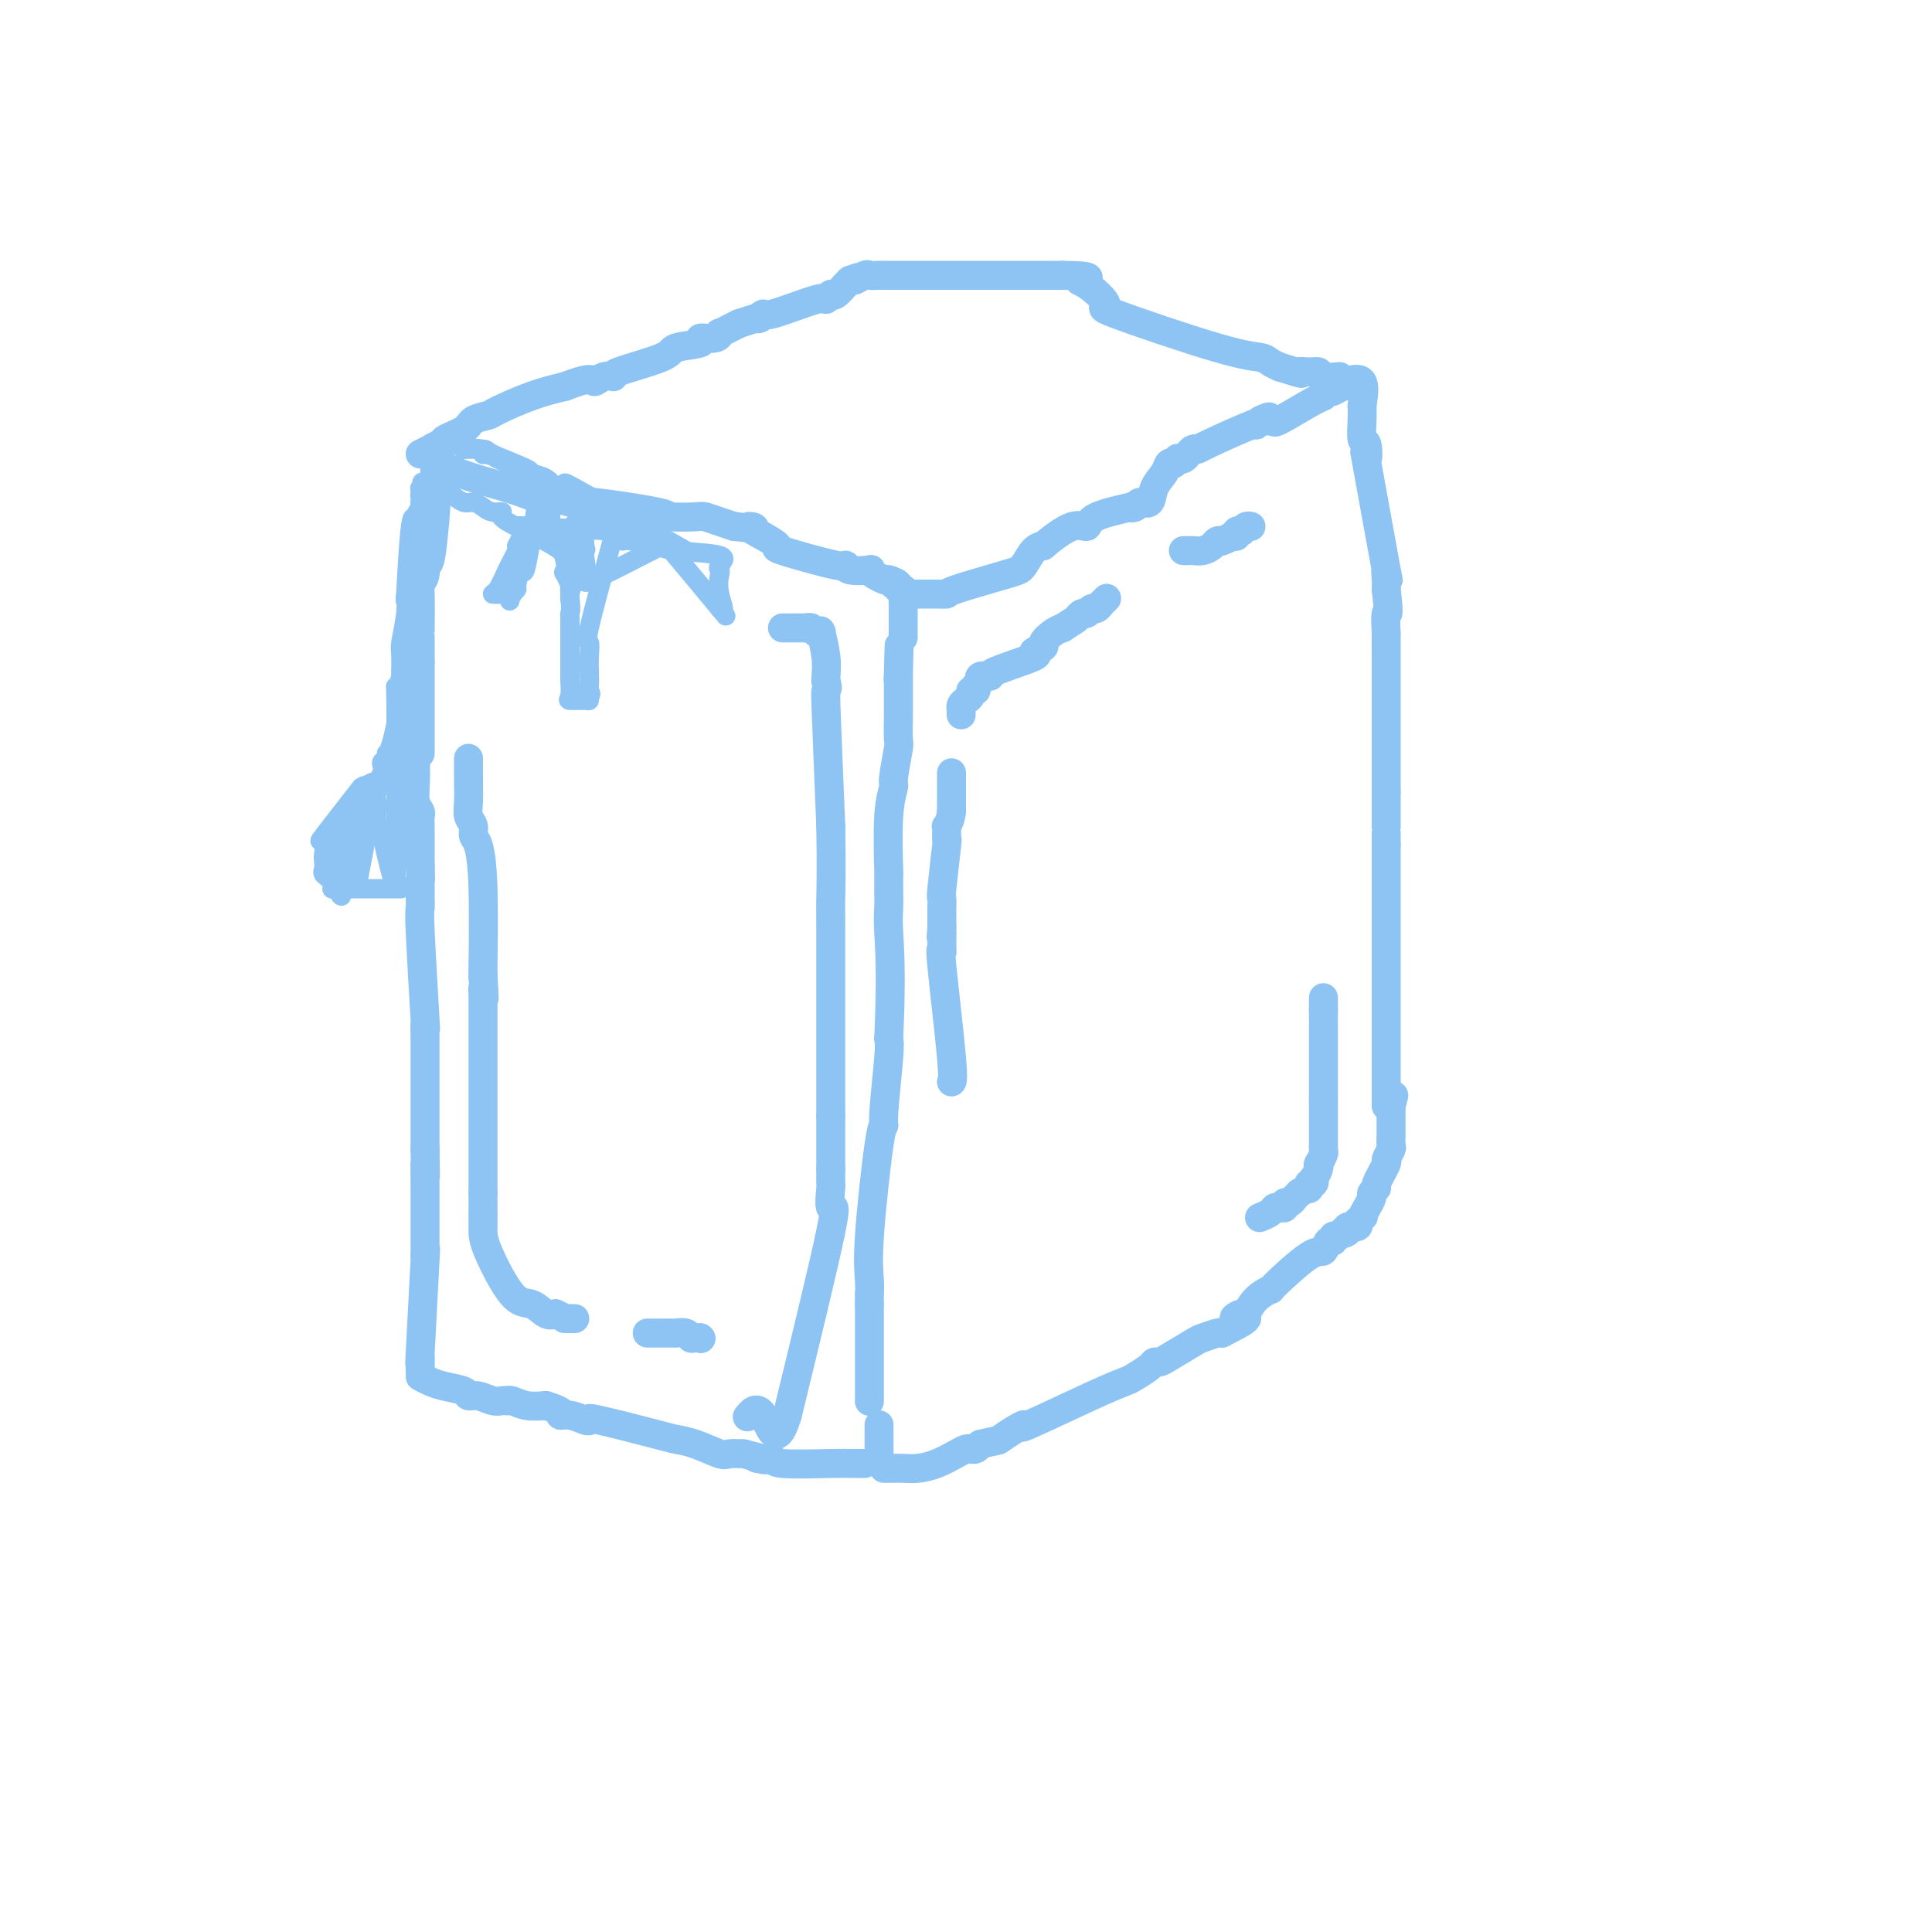 <svg viewBox='0 0 400 400' version='1.1' xmlns='http://www.w3.org/2000/svg' xmlns:xlink='http://www.w3.org/1999/xlink'><g fill='none' stroke='#8DC4F4' stroke-width='6' stroke-linecap='round' stroke-linejoin='round'><path d='M86,154c0.030,2.984 0.061,5.967 0,8c-0.061,2.033 -0.212,3.115 0,4c0.212,0.885 0.789,1.573 1,2c0.211,0.427 0.057,0.592 0,1c-0.057,0.408 -0.015,1.058 0,2c0.015,0.942 0.004,2.177 0,3c-0.004,0.823 -0.001,1.235 0,2c0.001,0.765 0.001,1.882 0,3'/><path d='M87,179c0.154,4.450 0.040,3.074 0,3c-0.040,-0.074 -0.007,1.154 0,2c0.007,0.846 -0.012,1.310 0,2c0.012,0.690 0.056,1.605 0,2c-0.056,0.395 -0.211,0.268 0,5c0.211,4.732 0.789,14.323 1,18c0.211,3.677 0.057,1.442 0,1c-0.057,-0.442 -0.015,0.911 0,3c0.015,2.089 0.004,4.916 0,7c-0.004,2.084 -0.001,3.425 0,4c0.001,0.575 0.000,0.386 0,2c-0.000,1.614 -0.000,5.033 0,7c0.000,1.967 0.000,2.484 0,3'/><path d='M88,238c0.155,9.592 0.042,4.072 0,3c-0.042,-1.072 -0.011,2.305 0,5c0.011,2.695 0.004,4.707 0,6c-0.004,1.293 -0.005,1.868 0,3c0.005,1.132 0.015,2.822 0,4c-0.015,1.178 -0.057,1.842 0,1c0.057,-0.842 0.211,-3.192 0,1c-0.211,4.192 -0.789,14.927 -1,19c-0.211,4.073 -0.057,1.483 0,1c0.057,-0.483 0.015,1.139 0,2c-0.015,0.861 -0.004,0.960 0,1c0.004,0.040 0.002,0.020 0,0'/><path d='M87,285c0.622,0.331 1.243,0.662 2,1c0.757,0.338 1.648,0.683 3,1c1.352,0.317 3.164,0.607 4,1c0.836,0.393 0.697,0.890 1,1c0.303,0.110 1.047,-0.166 2,0c0.953,0.166 2.113,0.776 3,1c0.887,0.224 1.500,0.064 2,0c0.500,-0.064 0.888,-0.031 1,0c0.112,0.031 -0.053,0.060 0,0c0.053,-0.060 0.322,-0.208 1,0c0.678,0.208 1.765,0.774 3,1c1.235,0.226 2.617,0.113 4,0'/><path d='M113,291c4.624,1.397 3.183,1.888 3,2c-0.183,0.112 0.893,-0.156 2,0c1.107,0.156 2.245,0.735 3,1c0.755,0.265 1.127,0.216 1,0c-0.127,-0.216 -0.752,-0.600 2,0c2.752,0.600 8.883,2.185 12,3c3.117,0.815 3.222,0.859 4,1c0.778,0.141 2.229,0.378 4,1c1.771,0.622 3.861,1.629 5,2c1.139,0.371 1.325,0.106 2,0c0.675,-0.106 1.837,-0.053 3,0'/><path d='M154,301c6.996,1.769 3.986,1.192 3,1c-0.986,-0.192 0.053,0.001 1,0c0.947,-0.001 1.801,-0.196 2,0c0.199,0.196 -0.258,0.785 2,1c2.258,0.215 7.232,0.058 10,0c2.768,-0.058 3.330,-0.015 4,0c0.670,0.015 1.450,0.004 2,0c0.550,-0.004 0.872,-0.001 1,0c0.128,0.001 0.064,0.001 0,0'/><path d='M180,290c0.000,-0.037 0.000,-0.074 0,0c0.000,0.074 0.000,0.261 0,0c0.000,-0.261 0.000,-0.968 0,-2c0.000,-1.032 0.000,-2.388 0,-3c0.000,-0.612 0.000,-0.482 0,-1c0.000,-0.518 0.000,-1.686 0,-3c0.000,-1.314 0.000,-2.775 0,-4c0.000,-1.225 0.000,-2.214 0,-3c0.000,-0.786 0.000,-1.367 0,-2c-0.000,-0.633 0.000,-1.316 0,-2'/><path d='M180,270c-0.007,-3.433 -0.026,-2.016 0,-2c0.026,0.016 0.097,-1.370 0,-3c-0.097,-1.630 -0.362,-3.504 0,-9c0.362,-5.496 1.351,-14.614 2,-19c0.649,-4.386 0.957,-4.042 1,-4c0.043,0.042 -0.181,-0.220 0,-3c0.181,-2.780 0.766,-8.080 1,-11c0.234,-2.920 0.117,-3.460 0,-4'/><path d='M184,215c0.619,-13.258 0.166,-18.901 0,-22c-0.166,-3.099 -0.045,-3.652 0,-5c0.045,-1.348 0.012,-3.490 0,-4c-0.012,-0.510 -0.004,0.612 0,0c0.004,-0.612 0.005,-2.960 0,-4c-0.005,-1.040 -0.016,-0.774 0,0c0.016,0.774 0.061,2.056 0,0c-0.061,-2.056 -0.227,-7.451 0,-11c0.227,-3.549 0.845,-5.254 1,-6c0.155,-0.746 -0.155,-0.533 0,-2c0.155,-1.467 0.774,-4.613 1,-6c0.226,-1.387 0.061,-1.016 0,-2c-0.061,-0.984 -0.016,-3.324 0,-4c0.016,-0.676 0.004,0.313 0,0c-0.004,-0.313 -0.001,-1.929 0,-3c0.001,-1.071 0.000,-1.596 0,-2c-0.000,-0.404 -0.000,-0.686 0,-1c0.000,-0.314 0.000,-0.662 0,-1c-0.000,-0.338 -0.000,-0.668 0,-1c0.000,-0.332 0.000,-0.666 0,-1'/><path d='M186,140c0.311,-11.889 0.089,-4.111 0,-1c-0.089,3.111 -0.044,1.556 0,0'/><path d='M87,156c0.000,-0.234 0.000,-0.467 0,-1c0.000,-0.533 0.000,-1.365 0,-2c0.000,-0.635 0.000,-1.072 0,-2c0.000,-0.928 0.000,-2.346 0,-3c0.000,-0.654 0.000,-0.543 0,-1c0.000,-0.457 0.000,-1.481 0,-2c0.000,-0.519 0.000,-0.533 0,-1c0.000,-0.467 0.000,-1.386 0,-2c0.000,-0.614 0.000,-0.924 0,-1c0.000,-0.076 -0.000,0.083 0,0c0.000,-0.083 0.000,-0.407 0,-1c-0.000,-0.593 0.000,-1.455 0,-2c-0.000,-0.545 0.000,-0.772 0,-1'/><path d='M87,137c-0.000,-3.118 -0.000,-1.412 0,-1c0.000,0.412 0.000,-0.468 0,-1c-0.000,-0.532 -0.000,-0.714 0,-1c0.000,-0.286 0.000,-0.676 0,-1c-0.000,-0.324 -0.001,-0.583 0,-1c0.001,-0.417 0.004,-0.993 0,-1c-0.004,-0.007 -0.016,0.554 0,-1c0.016,-1.554 0.060,-5.223 0,-7c-0.060,-1.777 -0.223,-1.661 0,-2c0.223,-0.339 0.833,-1.132 1,-2c0.167,-0.868 -0.109,-1.811 0,-2c0.109,-0.189 0.603,0.374 1,-1c0.397,-1.374 0.699,-4.687 1,-8'/><path d='M90,108c0.464,-5.004 0.124,-3.015 0,-3c-0.124,0.015 -0.033,-1.943 0,-3c0.033,-1.057 0.009,-1.212 0,-1c-0.009,0.212 -0.002,0.790 0,0c0.002,-0.790 -0.000,-2.948 0,-4c0.000,-1.052 0.003,-0.997 0,-1c-0.003,-0.003 -0.011,-0.063 0,0c0.011,0.063 0.041,0.248 0,0c-0.041,-0.248 -0.155,-0.928 0,-1c0.155,-0.072 0.577,0.464 1,1'/><path d='M91,96c-0.032,-1.839 -0.611,-0.437 2,1c2.611,1.437 8.412,2.907 12,4c3.588,1.093 4.964,1.808 6,2c1.036,0.192 1.733,-0.138 3,0c1.267,0.138 3.105,0.745 4,1c0.895,0.255 0.846,0.160 1,0c0.154,-0.160 0.512,-0.383 4,0c3.488,0.383 10.106,1.374 13,2c2.894,0.626 2.063,0.889 3,1c0.937,0.111 3.643,0.071 5,0c1.357,-0.071 1.365,-0.173 2,0c0.635,0.173 1.896,0.621 3,1c1.104,0.379 2.052,0.690 3,1'/><path d='M152,109c6.825,0.798 3.387,-0.206 3,0c-0.387,0.206 2.275,1.622 3,2c0.725,0.378 -0.489,-0.282 0,0c0.489,0.282 2.681,1.505 3,2c0.319,0.495 -1.234,0.262 1,1c2.234,0.738 8.254,2.446 11,3c2.746,0.554 2.216,-0.045 2,0c-0.216,0.045 -0.119,0.733 1,1c1.119,0.267 3.259,0.113 4,0c0.741,-0.113 0.084,-0.184 0,0c-0.084,0.184 0.405,0.624 1,1c0.595,0.376 1.298,0.688 2,1'/><path d='M183,120c4.957,1.642 1.849,0.248 1,0c-0.849,-0.248 0.561,0.651 1,1c0.439,0.349 -0.093,0.147 0,0c0.093,-0.147 0.809,-0.238 1,0c0.191,0.238 -0.145,0.807 0,1c0.145,0.193 0.771,0.010 1,0c0.229,-0.010 0.061,0.154 0,1c-0.061,0.846 -0.016,2.374 0,3c0.016,0.626 0.004,0.350 0,1c-0.004,0.650 -0.001,2.226 0,3c0.001,0.774 0.000,0.747 0,1c-0.000,0.253 -0.000,0.787 0,1c0.000,0.213 0.000,0.107 0,0'/><path d='M189,123c0.034,0.002 0.068,0.004 1,0c0.932,-0.004 2.761,-0.015 4,0c1.239,0.015 1.889,0.056 2,0c0.111,-0.056 -0.318,-0.207 2,-1c2.318,-0.793 7.384,-2.226 10,-3c2.616,-0.774 2.784,-0.888 3,-1c0.216,-0.112 0.481,-0.223 1,-1c0.519,-0.777 1.291,-2.222 2,-3c0.709,-0.778 1.354,-0.889 2,-1'/><path d='M216,113c1.952,-1.703 4.333,-3.462 6,-4c1.667,-0.538 2.622,0.144 3,0c0.378,-0.144 0.180,-1.115 2,-2c1.820,-0.885 5.657,-1.685 7,-2c1.343,-0.315 0.190,-0.146 0,0c-0.190,0.146 0.583,0.268 1,0c0.417,-0.268 0.479,-0.927 1,-1c0.521,-0.073 1.502,0.439 2,0c0.498,-0.439 0.515,-1.829 1,-3c0.485,-1.171 1.438,-2.123 2,-3c0.562,-0.877 0.732,-1.679 1,-2c0.268,-0.321 0.634,-0.160 1,0'/><path d='M243,96c0.952,-1.476 0.834,-1.166 1,-1c0.166,0.166 0.618,0.188 1,0c0.382,-0.188 0.696,-0.587 1,-1c0.304,-0.413 0.600,-0.839 1,-1c0.400,-0.161 0.905,-0.056 1,0c0.095,0.056 -0.220,0.065 2,-1c2.220,-1.065 6.977,-3.203 9,-4c2.023,-0.797 1.314,-0.253 1,0c-0.314,0.253 -0.233,0.215 0,0c0.233,-0.215 0.616,-0.608 1,-1'/><path d='M261,87c2.966,-1.391 1.380,-0.369 1,0c-0.380,0.369 0.444,0.084 1,0c0.556,-0.084 0.843,0.031 1,0c0.157,-0.031 0.185,-0.208 0,0c-0.185,0.208 -0.582,0.802 1,0c1.582,-0.802 5.145,-2.999 7,-4c1.855,-1.001 2.002,-0.804 2,-1c-0.002,-0.196 -0.154,-0.783 0,-1c0.154,-0.217 0.616,-0.062 1,0c0.384,0.062 0.692,0.031 1,0'/><path d='M276,81c2.487,-1.156 1.203,-1.044 1,-1c-0.203,0.044 0.675,0.022 1,0c0.325,-0.022 0.098,-0.045 0,0c-0.098,0.045 -0.068,0.156 0,0c0.068,-0.156 0.172,-0.581 1,-1c0.828,-0.419 2.379,-0.834 3,0c0.621,0.834 0.310,2.917 0,5'/><path d='M282,84c0.015,1.208 0.053,1.727 0,3c-0.053,1.273 -0.195,3.300 0,4c0.195,0.700 0.728,0.072 1,1c0.272,0.928 0.283,3.411 0,3c-0.283,-0.411 -0.860,-3.715 0,1c0.860,4.715 3.158,17.449 4,22c0.842,4.551 0.227,0.917 0,0c-0.227,-0.917 -0.065,0.881 0,2c0.065,1.119 0.032,1.560 0,2'/><path d='M287,122c0.774,6.766 0.207,4.679 0,5c-0.207,0.321 -0.056,3.048 0,4c0.056,0.952 0.015,0.129 0,0c-0.015,-0.129 -0.004,0.438 0,5c0.004,4.562 0.001,13.120 0,17c-0.001,3.880 -0.000,3.083 0,4c0.000,0.917 0.000,3.548 0,5c-0.000,1.452 -0.000,1.726 0,2'/><path d='M287,164c0.000,6.591 0.000,2.069 0,1c0.000,-1.069 0.000,1.316 0,3c0.000,1.684 0.000,2.668 0,3c-0.000,0.332 0.000,0.012 0,0c0.000,-0.012 0.000,0.282 0,1c0.000,0.718 0.000,1.859 0,3'/><path d='M287,175c0.000,2.312 0.000,2.591 0,3c0.000,0.409 0.000,0.947 0,1c0.000,0.053 0.000,-0.378 0,3c-0.000,3.378 0.000,10.565 0,19c0.000,8.435 0.000,18.117 0,23c0.000,4.883 0.000,4.967 0,5c0.000,0.033 0.000,0.017 0,0'/><path d='M183,304c0.352,-0.001 0.705,-0.002 1,0c0.295,0.002 0.533,0.008 1,0c0.467,-0.008 1.161,-0.030 2,0c0.839,0.030 1.821,0.113 3,0c1.179,-0.113 2.553,-0.422 4,-1c1.447,-0.578 2.965,-1.426 4,-2c1.035,-0.574 1.587,-0.876 2,-1c0.413,-0.124 0.688,-0.072 1,0c0.312,0.072 0.661,0.163 1,0c0.339,-0.163 0.670,-0.582 1,-1'/><path d='M203,299c3.859,-0.901 3.507,-0.653 4,-1c0.493,-0.347 1.831,-1.287 3,-2c1.169,-0.713 2.171,-1.198 2,-1c-0.171,0.198 -1.513,1.080 1,0c2.513,-1.080 8.883,-4.121 13,-6c4.117,-1.879 5.982,-2.594 7,-3c1.018,-0.406 1.190,-0.502 2,-1c0.810,-0.498 2.259,-1.398 3,-2c0.741,-0.602 0.774,-0.906 1,-1c0.226,-0.094 0.645,0.024 1,0c0.355,-0.024 0.645,-0.189 2,-1c1.355,-0.811 3.776,-2.269 5,-3c1.224,-0.731 1.253,-0.735 2,-1c0.747,-0.265 2.214,-0.790 3,-1c0.786,-0.210 0.893,-0.105 1,0'/><path d='M253,276c8.365,-4.166 4.278,-3.082 3,-3c-1.278,0.082 0.254,-0.837 1,-1c0.746,-0.163 0.707,0.432 1,0c0.293,-0.432 0.919,-1.889 2,-3c1.081,-1.111 2.618,-1.875 3,-2c0.382,-0.125 -0.391,0.388 1,-1c1.391,-1.388 4.946,-4.677 7,-6c2.054,-1.323 2.606,-0.681 3,-1c0.394,-0.319 0.632,-1.601 1,-2c0.368,-0.399 0.868,0.085 1,0c0.132,-0.085 -0.105,-0.739 0,-1c0.105,-0.261 0.553,-0.131 1,0'/><path d='M277,256c3.870,-3.338 1.545,-1.683 1,-1c-0.545,0.683 0.690,0.394 1,0c0.310,-0.394 -0.307,-0.893 0,-1c0.307,-0.107 1.536,0.177 2,0c0.464,-0.177 0.163,-0.817 0,-1c-0.163,-0.183 -0.190,0.091 0,0c0.190,-0.091 0.595,-0.545 1,-1'/><path d='M282,252c0.714,-0.500 -0.001,0.252 0,0c0.001,-0.252 0.717,-1.506 1,-2c0.283,-0.494 0.133,-0.227 0,0c-0.133,0.227 -0.248,0.415 0,0c0.248,-0.415 0.859,-1.432 1,-2c0.141,-0.568 -0.188,-0.686 0,-1c0.188,-0.314 0.891,-0.823 1,-1c0.109,-0.177 -0.377,-0.021 0,-1c0.377,-0.979 1.618,-3.092 2,-4c0.382,-0.908 -0.094,-0.611 0,-1c0.094,-0.389 0.757,-1.465 1,-2c0.243,-0.535 0.065,-0.530 0,-1c-0.065,-0.470 -0.017,-1.417 0,-2c0.017,-0.583 0.005,-0.803 0,-1c-0.005,-0.197 -0.001,-0.372 0,-1c0.001,-0.628 0.000,-1.707 0,-2c-0.000,-0.293 -0.000,0.202 0,0c0.000,-0.202 0.000,-1.101 0,-2'/><path d='M288,229c1.000,-3.833 0.500,-1.917 0,0'/><path d='M87,94c0.896,-0.454 1.791,-0.909 2,-1c0.209,-0.091 -0.270,0.180 0,0c0.270,-0.180 1.289,-0.811 2,-1c0.711,-0.189 1.116,0.065 1,0c-0.116,-0.065 -0.751,-0.449 0,-1c0.751,-0.551 2.887,-1.267 4,-2c1.113,-0.733 1.201,-1.481 2,-2c0.799,-0.519 2.307,-0.809 3,-1c0.693,-0.191 0.571,-0.282 2,-1c1.429,-0.718 4.408,-2.062 7,-3c2.592,-0.938 4.796,-1.469 7,-2'/><path d='M117,80c5.917,-2.330 5.709,-1.156 6,-1c0.291,0.156 1.082,-0.707 2,-1c0.918,-0.293 1.964,-0.014 2,0c0.036,0.014 -0.939,-0.235 1,-1c1.939,-0.765 6.793,-2.046 9,-3c2.207,-0.954 1.769,-1.580 3,-2c1.231,-0.420 4.132,-0.634 5,-1c0.868,-0.366 -0.297,-0.886 0,-1c0.297,-0.114 2.058,0.177 3,0c0.942,-0.177 1.067,-0.821 1,-1c-0.067,-0.179 -0.326,0.106 0,0c0.326,-0.106 1.236,-0.602 2,-1c0.764,-0.398 1.382,-0.699 2,-1'/><path d='M153,67c6.410,-2.164 4.434,-1.072 4,-1c-0.434,0.072 0.672,-0.874 1,-1c0.328,-0.126 -0.122,0.569 2,0c2.122,-0.569 6.817,-2.402 9,-3c2.183,-0.598 1.855,0.038 2,0c0.145,-0.038 0.764,-0.749 1,-1c0.236,-0.251 0.091,-0.042 0,0c-0.091,0.042 -0.127,-0.081 0,0c0.127,0.081 0.419,0.368 1,0c0.581,-0.368 1.452,-1.391 2,-2c0.548,-0.609 0.774,-0.805 1,-1'/><path d='M176,58c3.672,-1.332 1.353,-0.161 1,0c-0.353,0.161 1.259,-0.689 2,-1c0.741,-0.311 0.611,-0.083 1,0c0.389,0.083 1.296,0.022 2,0c0.704,-0.022 1.205,-0.006 1,0c-0.205,0.006 -1.116,0.002 3,0c4.116,-0.002 13.258,-0.000 17,0c3.742,0.000 2.083,0.000 2,0c-0.083,-0.000 1.410,-0.000 3,0c1.590,0.000 3.277,0.000 4,0c0.723,-0.000 0.482,-0.000 1,0c0.518,0.000 1.793,0.000 3,0c1.207,-0.000 2.345,-0.000 3,0c0.655,0.000 0.828,0.000 1,0'/><path d='M220,57c7.730,0.075 5.056,0.763 4,1c-1.056,0.237 -0.494,0.024 1,1c1.494,0.976 3.919,3.140 4,4c0.081,0.860 -2.183,0.416 2,2c4.183,1.584 14.812,5.198 21,7c6.188,1.802 7.935,1.793 9,2c1.065,0.207 1.447,0.631 2,1c0.553,0.369 1.276,0.685 2,1'/><path d='M265,76c6.076,1.924 4.266,1.233 4,1c-0.266,-0.233 1.012,-0.010 2,0c0.988,0.010 1.688,-0.193 2,0c0.312,0.193 0.238,0.783 1,1c0.762,0.217 2.361,0.062 3,0c0.639,-0.062 0.320,-0.031 0,0'/><path d='M182,295c0.000,0.334 0.000,0.668 0,1c0.000,0.332 0.000,0.662 0,1c0.000,0.338 0.000,0.683 0,1c0.000,0.317 0.000,0.607 0,1c0.000,0.393 -0.000,0.889 0,1c0.000,0.111 0.000,-0.162 0,0c0.000,0.162 0.000,0.761 0,1c0.000,0.239 0.000,0.120 0,0'/><path d='M97,157c-0.009,1.739 -0.017,3.478 0,5c0.017,1.522 0.060,2.827 0,4c-0.060,1.173 -0.223,2.213 0,3c0.223,0.787 0.830,1.322 1,2c0.170,0.678 -0.098,1.499 0,2c0.098,0.501 0.562,0.681 1,2c0.438,1.319 0.849,3.776 1,9c0.151,5.224 0.040,13.215 0,16c-0.040,2.785 -0.011,0.365 0,0c0.011,-0.365 0.003,1.324 0,2c-0.003,0.676 -0.002,0.338 0,0'/><path d='M100,202c0.464,7.567 0.124,3.985 0,3c-0.124,-0.985 -0.033,0.626 0,1c0.033,0.374 0.009,-0.490 0,0c-0.009,0.490 -0.002,2.334 0,4c0.002,1.666 0.001,3.155 0,3c-0.001,-0.155 -0.000,-1.953 0,2c0.000,3.953 0.000,13.657 0,18c-0.000,4.343 -0.000,3.324 0,4c0.000,0.676 0.000,3.047 0,4c-0.000,0.953 -0.000,0.487 0,1c0.000,0.513 0.000,2.004 0,3c-0.000,0.996 -0.000,1.498 0,2'/><path d='M100,247c-0.002,7.729 -0.006,4.552 0,4c0.006,-0.552 0.022,1.520 0,3c-0.022,1.480 -0.080,2.369 1,5c1.080,2.631 3.300,7.004 5,9c1.700,1.996 2.881,1.614 4,2c1.119,0.386 2.177,1.539 3,2c0.823,0.461 1.412,0.231 2,0'/><path d='M115,272c1.863,0.845 2.019,0.959 2,1c-0.019,0.041 -0.215,0.011 0,0c0.215,-0.011 0.841,-0.003 1,0c0.159,0.003 -0.150,0.001 0,0c0.150,-0.001 0.757,-0.000 1,0c0.243,0.000 0.121,0.000 0,0'/><path d='M134,276c0.862,-0.000 1.724,-0.000 2,0c0.276,0.000 -0.033,0.000 0,0c0.033,-0.000 0.408,-0.001 1,0c0.592,0.001 1.401,0.004 2,0c0.599,-0.004 0.986,-0.015 1,0c0.014,0.015 -0.346,0.057 0,0c0.346,-0.057 1.399,-0.211 2,0c0.601,0.211 0.749,0.789 1,1c0.251,0.211 0.606,0.057 1,0c0.394,-0.057 0.827,-0.016 1,0c0.173,0.016 0.087,0.008 0,0'/><path d='M145,277c0.000,0.000 0.100,0.100 0.1,0.1'/><path d='M145,277c0.000,0.000 0.100,0.100 0.1,0.1'/><path d='M145,277c0.000,0.000 0.100,0.100 0.1,0.1'/><path d='M199,148c-0.006,-0.446 -0.012,-0.893 0,-1c0.012,-0.107 0.041,0.125 0,0c-0.041,-0.125 -0.151,-0.607 0,-1c0.151,-0.393 0.563,-0.696 1,-1c0.438,-0.304 0.901,-0.607 1,-1c0.099,-0.393 -0.166,-0.875 0,-1c0.166,-0.125 0.762,0.107 1,0c0.238,-0.107 0.119,-0.554 0,-1'/><path d='M202,142c0.728,-1.093 1.049,-0.825 1,-1c-0.049,-0.175 -0.468,-0.792 0,-1c0.468,-0.208 1.822,-0.006 2,0c0.178,0.006 -0.819,-0.182 1,-1c1.819,-0.818 6.455,-2.264 8,-3c1.545,-0.736 -0.000,-0.761 0,-1c0.000,-0.239 1.546,-0.693 2,-1c0.454,-0.307 -0.186,-0.467 0,-1c0.186,-0.533 1.196,-1.438 2,-2c0.804,-0.562 1.402,-0.781 2,-1'/><path d='M220,130c3.416,-2.244 2.957,-1.854 3,-2c0.043,-0.146 0.590,-0.828 1,-1c0.410,-0.172 0.683,0.165 1,0c0.317,-0.165 0.677,-0.833 1,-1c0.323,-0.167 0.609,0.165 1,0c0.391,-0.165 0.888,-0.828 1,-1c0.112,-0.172 -0.162,0.146 0,0c0.162,-0.146 0.761,-0.756 1,-1c0.239,-0.244 0.120,-0.122 0,0'/><path d='M245,114c0.441,-0.002 0.881,-0.003 1,0c0.119,0.003 -0.084,0.011 0,0c0.084,-0.011 0.456,-0.042 1,0c0.544,0.042 1.259,0.156 2,0c0.741,-0.156 1.507,-0.580 2,-1c0.493,-0.420 0.712,-0.834 1,-1c0.288,-0.166 0.644,-0.083 1,0'/><path d='M253,112c1.625,-0.552 1.689,-0.931 2,-1c0.311,-0.069 0.871,0.174 1,0c0.129,-0.174 -0.172,-0.765 0,-1c0.172,-0.235 0.817,-0.116 1,0c0.183,0.116 -0.095,0.227 0,0c0.095,-0.227 0.564,-0.792 1,-1c0.436,-0.208 0.839,-0.059 1,0c0.161,0.059 0.081,0.030 0,0'/><path d='M197,160c0.000,0.447 0.000,0.893 0,1c0.000,0.107 0.000,-0.126 0,0c0.000,0.126 0.000,0.612 0,1c0.000,0.388 0.000,0.678 0,1c-0.000,0.322 0.000,0.678 0,1c-0.000,0.322 0.000,0.612 0,1c0.000,0.388 0.000,0.875 0,1c0.000,0.125 0.000,-0.111 0,0c0.000,0.111 -0.000,0.568 0,1c0.000,0.432 0.000,0.838 0,1c-0.000,0.162 0.000,0.081 0,0'/><path d='M197,168c-0.226,1.923 -0.792,2.731 -1,3c-0.208,0.269 -0.060,-0.001 0,0c0.060,0.001 0.030,0.272 0,1c-0.030,0.728 -0.061,1.914 0,2c0.061,0.086 0.212,-0.930 0,1c-0.212,1.930 -0.789,6.804 -1,9c-0.211,2.196 -0.057,1.715 0,2c0.057,0.285 0.015,1.336 0,2c-0.015,0.664 -0.004,0.941 0,1c0.004,0.059 0.001,-0.099 0,0c-0.001,0.099 -0.000,0.457 0,1c0.000,0.543 0.000,1.272 0,2'/><path d='M195,192c-0.307,3.781 -0.075,1.234 0,1c0.075,-0.234 -0.008,1.846 0,3c0.008,1.154 0.107,1.381 0,1c-0.107,-0.381 -0.420,-1.370 0,3c0.420,4.370 1.575,14.100 2,19c0.425,4.900 0.122,4.972 0,5c-0.122,0.028 -0.061,0.014 0,0'/><path d='M261,252c-0.205,0.083 -0.410,0.165 0,0c0.410,-0.165 1.434,-0.579 2,-1c0.566,-0.421 0.673,-0.849 1,-1c0.327,-0.151 0.875,-0.025 1,0c0.125,0.025 -0.173,-0.050 0,0c0.173,0.050 0.816,0.225 1,0c0.184,-0.225 -0.091,-0.848 0,-1c0.091,-0.152 0.546,0.169 1,0c0.454,-0.169 0.905,-0.829 1,-1c0.095,-0.171 -0.167,0.146 0,0c0.167,-0.146 0.762,-0.756 1,-1c0.238,-0.244 0.119,-0.122 0,0'/><path d='M269,247c1.686,-1.018 1.902,-1.062 2,-1c0.098,0.062 0.078,0.228 0,0c-0.078,-0.228 -0.213,-0.852 0,-1c0.213,-0.148 0.775,0.181 1,0c0.225,-0.181 0.113,-0.872 0,-1c-0.113,-0.128 -0.227,0.307 0,0c0.227,-0.307 0.797,-1.357 1,-2c0.203,-0.643 0.040,-0.879 0,-1c-0.040,-0.121 0.042,-0.128 0,0c-0.042,0.128 -0.207,0.391 0,0c0.207,-0.391 0.788,-1.437 1,-2c0.212,-0.563 0.057,-0.643 0,-1c-0.057,-0.357 -0.015,-0.993 0,-1c0.015,-0.007 0.004,0.613 0,0c-0.004,-0.613 -0.001,-2.458 0,-3c0.001,-0.542 0.000,0.219 0,0c-0.000,-0.219 -0.000,-1.420 0,-2c0.000,-0.580 0.000,-0.541 0,-1c-0.000,-0.459 -0.000,-1.417 0,-2c0.000,-0.583 0.000,-0.792 0,-1'/><path d='M274,228c0.000,-1.826 0.000,-0.890 0,-1c0.000,-0.110 0.000,-1.264 0,-2c0.000,-0.736 0.000,-1.054 0,-1c0.000,0.054 0.000,0.478 0,-2c0.000,-2.478 0.000,-7.860 0,-10c0.000,-2.140 0.000,-1.040 0,-1c0.000,0.040 0.000,-0.980 0,-2'/><path d='M274,209c0.000,-3.393 0.000,-2.375 0,-2c0.000,0.375 0.000,0.107 0,0c0.000,-0.107 0.000,-0.054 0,0'/><path d='M162,130c0.444,0.000 0.889,0.000 1,0c0.111,0.000 -0.110,0.000 0,0c0.110,0.000 0.551,0.000 1,0c0.449,0.000 0.908,0.000 1,0c0.092,-0.000 -0.181,0.000 0,0c0.181,0.000 0.818,0.000 1,0c0.182,0.000 -0.091,0.000 0,0c0.091,0.000 0.545,0.000 1,0'/><path d='M167,130c0.774,-0.000 0.211,-0.001 0,0c-0.211,0.001 -0.068,0.004 0,0c0.068,-0.004 0.060,-0.015 0,0c-0.060,0.015 -0.174,0.056 0,0c0.174,-0.056 0.635,-0.210 1,0c0.365,0.210 0.633,0.784 1,1c0.367,0.216 0.834,0.073 1,0c0.166,-0.073 0.030,-0.076 0,0c-0.030,0.076 0.044,0.230 0,0c-0.044,-0.230 -0.208,-0.845 0,0c0.208,0.845 0.787,3.151 1,5c0.213,1.849 0.061,3.243 0,4c-0.061,0.757 -0.030,0.879 0,1'/><path d='M171,141c0.616,1.970 0.155,1.394 0,2c-0.155,0.606 -0.003,2.394 0,2c0.003,-0.394 -0.142,-2.970 0,1c0.142,3.970 0.571,14.485 1,25'/><path d='M172,171c0.155,8.095 0.041,13.334 0,15c-0.041,1.666 -0.011,-0.241 0,7c0.011,7.241 0.003,23.632 0,30c-0.003,6.368 -0.001,2.715 0,2c0.001,-0.715 0.000,1.510 0,3c-0.000,1.490 -0.000,2.245 0,3'/><path d='M172,231c0.000,9.593 0.000,3.575 0,2c0.000,-1.575 0.000,1.293 0,3c0.000,1.707 0.000,2.251 0,3c0.000,0.749 -0.000,1.702 0,2c0.000,0.298 0.000,-0.058 0,0c0.000,0.058 0.000,0.529 0,1'/><path d='M172,242c0.002,1.803 0.007,0.809 0,1c-0.007,0.191 -0.027,1.565 0,2c0.027,0.435 0.100,-0.069 0,1c-0.100,1.069 -0.373,3.711 0,4c0.373,0.289 1.392,-1.775 0,5c-1.392,6.775 -5.196,22.387 -9,38'/><path d='M163,293c-2.345,7.893 -3.708,2.125 -5,0c-1.292,-2.125 -2.512,-0.607 -3,0c-0.488,0.607 -0.244,0.304 0,0'/></g>
<g fill='none' stroke='#8DC4F4' stroke-width='4' stroke-linecap='round' stroke-linejoin='round'><path d='M83,184c-0.673,0.000 -1.346,0.000 -2,0c-0.654,-0.000 -1.289,-0.000 -2,0c-0.711,0.000 -1.499,0.000 -2,0c-0.501,-0.000 -0.717,-0.000 -1,0c-0.283,0.000 -0.634,0.000 -1,0c-0.366,-0.000 -0.746,-0.000 -1,0c-0.254,0.000 -0.380,0.001 -1,0c-0.620,-0.001 -1.734,-0.002 -2,0c-0.266,0.002 0.315,0.009 0,0c-0.315,-0.009 -1.528,-0.033 -2,0c-0.472,0.033 -0.204,0.124 0,0c0.204,-0.124 0.344,-0.464 0,-1c-0.344,-0.536 -1.172,-1.268 -2,-2'/><path d='M67,181c-0.312,-0.571 -0.090,-0.498 0,-1c0.090,-0.502 0.050,-1.579 0,-2c-0.050,-0.421 -0.110,-0.185 0,-1c0.110,-0.815 0.390,-2.681 0,-3c-0.390,-0.319 -1.450,0.909 0,-1c1.450,-1.909 5.409,-6.955 7,-9c1.591,-2.045 0.813,-1.089 1,-1c0.187,0.089 1.339,-0.689 2,-1c0.661,-0.311 0.830,-0.156 1,0'/><path d='M78,162c1.865,-2.720 1.029,-3.518 1,-4c-0.029,-0.482 0.749,-0.646 1,-1c0.251,-0.354 -0.024,-0.896 0,-1c0.024,-0.104 0.346,0.231 1,-2c0.654,-2.231 1.639,-7.029 2,-9c0.361,-1.971 0.097,-1.114 0,-1c-0.097,0.114 -0.026,-0.516 0,-1c0.026,-0.484 0.007,-0.823 0,-1c-0.007,-0.177 -0.002,-0.194 0,0c0.002,0.194 0.001,0.597 0,1'/><path d='M83,143c0.774,-2.480 0.208,0.819 0,2c-0.208,1.181 -0.057,0.245 0,0c0.057,-0.245 0.020,0.203 0,1c-0.020,0.797 -0.022,1.945 0,3c0.022,1.055 0.070,2.018 0,3c-0.070,0.982 -0.256,1.985 0,2c0.256,0.015 0.953,-0.957 0,1c-0.953,1.957 -3.558,6.845 -5,9c-1.442,2.155 -1.721,1.578 -2,1'/><path d='M76,165c-1.314,1.787 -1.099,1.255 -1,1c0.099,-0.255 0.082,-0.234 0,0c-0.082,0.234 -0.228,0.681 0,0c0.228,-0.681 0.831,-2.491 0,1c-0.831,3.491 -3.094,12.283 -4,16c-0.906,3.717 -0.453,2.358 0,1'/><path d='M71,184c-0.713,2.962 0.005,0.866 0,0c-0.005,-0.866 -0.734,-0.504 -1,-1c-0.266,-0.496 -0.071,-1.851 0,-3c0.071,-1.149 0.018,-2.091 0,-3c-0.018,-0.909 -0.000,-1.784 0,-2c0.000,-0.216 -0.016,0.226 0,0c0.016,-0.226 0.064,-1.122 0,-2c-0.064,-0.878 -0.242,-1.740 0,-2c0.242,-0.260 0.902,0.082 1,0c0.098,-0.082 -0.365,-0.589 0,0c0.365,0.589 1.560,2.274 2,3c0.440,0.726 0.126,0.493 0,1c-0.126,0.507 -0.063,1.753 0,3'/><path d='M73,178c0.481,1.237 0.182,1.830 0,2c-0.182,0.170 -0.247,-0.082 0,0c0.247,0.082 0.807,0.500 1,1c0.193,0.500 0.021,1.082 0,1c-0.021,-0.082 0.110,-0.830 0,0c-0.110,0.830 -0.460,3.237 0,1c0.460,-2.237 1.730,-9.119 3,-16'/><path d='M77,167c0.699,-2.620 0.947,-2.169 1,-1c0.053,1.169 -0.089,3.056 0,4c0.089,0.944 0.409,0.947 1,3c0.591,2.053 1.455,6.158 2,8c0.545,1.842 0.773,1.421 1,1'/><path d='M82,182c0.774,2.352 0.207,0.730 0,0c-0.207,-0.730 -0.056,-0.570 0,-1c0.056,-0.430 0.015,-1.451 0,-2c-0.015,-0.549 -0.004,-0.626 0,-4c0.004,-3.374 0.001,-10.045 0,-13c-0.001,-2.955 -0.000,-2.195 0,-2c0.000,0.195 0.000,-0.174 0,-1c-0.000,-0.826 -0.000,-2.107 0,-3c0.000,-0.893 0.000,-1.398 0,-3c-0.000,-1.602 -0.000,-4.301 0,-7'/><path d='M82,146c-0.061,-6.051 -0.213,-3.179 0,-3c0.213,0.179 0.793,-2.334 1,-3c0.207,-0.666 0.042,0.514 0,0c-0.042,-0.514 0.041,-2.723 0,-4c-0.041,-1.277 -0.204,-1.624 0,-3c0.204,-1.376 0.777,-3.783 1,-6c0.223,-2.217 0.097,-4.246 0,-4c-0.097,0.246 -0.166,2.766 0,0c0.166,-2.766 0.566,-10.817 1,-14c0.434,-3.183 0.901,-1.496 1,-1c0.099,0.496 -0.169,-0.197 0,-1c0.169,-0.803 0.776,-1.716 1,-2c0.224,-0.284 0.064,0.062 0,0c-0.064,-0.062 -0.032,-0.531 0,-1'/><path d='M87,104c0.769,-6.968 0.191,-3.388 0,-2c-0.191,1.388 0.005,0.583 0,0c-0.005,-0.583 -0.213,-0.945 0,-1c0.213,-0.055 0.845,0.199 1,0c0.155,-0.199 -0.166,-0.849 0,-1c0.166,-0.151 0.821,0.197 1,0c0.179,-0.197 -0.117,-0.939 0,-1c0.117,-0.061 0.647,0.561 1,1c0.353,0.439 0.529,0.697 1,1c0.471,0.303 1.235,0.652 2,1'/><path d='M93,102c1.204,0.929 2.213,1.751 3,2c0.787,0.249 1.353,-0.074 2,0c0.647,0.074 1.377,0.546 2,1c0.623,0.454 1.140,0.889 2,1c0.860,0.111 2.061,-0.102 2,0c-0.061,0.102 -1.386,0.519 1,2c2.386,1.481 8.482,4.027 11,6c2.518,1.973 1.459,3.374 1,4c-0.459,0.626 -0.319,0.477 0,1c0.319,0.523 0.817,1.718 1,2c0.183,0.282 0.052,-0.348 0,0c-0.052,0.348 -0.026,1.674 0,3'/><path d='M118,124c0.309,2.202 0.083,2.707 0,3c-0.083,0.293 -0.022,0.375 0,1c0.022,0.625 0.006,1.793 0,2c-0.006,0.207 -0.002,-0.546 0,1c0.002,1.546 0.001,5.391 0,7c-0.001,1.609 -0.003,0.981 0,1c0.003,0.019 0.011,0.684 0,1c-0.011,0.316 -0.041,0.281 0,1c0.041,0.719 0.155,2.190 0,3c-0.155,0.810 -0.578,0.959 0,1c0.578,0.041 2.155,-0.028 3,0c0.845,0.028 0.956,0.151 1,0c0.044,-0.151 0.022,-0.575 0,-1'/><path d='M122,144c0.619,-0.205 0.167,-0.718 0,-1c-0.167,-0.282 -0.048,-0.332 0,-1c0.048,-0.668 0.027,-1.955 0,-3c-0.027,-1.045 -0.059,-1.847 0,-3c0.059,-1.153 0.208,-2.657 0,-3c-0.208,-0.343 -0.774,0.473 0,-3c0.774,-3.473 2.887,-11.237 5,-19'/><path d='M127,111c1.006,-5.044 1.019,-1.154 1,0c-0.019,1.154 -0.072,-0.427 0,-1c0.072,-0.573 0.269,-0.140 0,0c-0.269,0.140 -1.004,-0.015 0,0c1.004,0.015 3.747,0.200 0,0c-3.747,-0.200 -13.984,-0.786 -18,-1c-4.016,-0.214 -1.812,-0.058 -1,0c0.812,0.058 0.232,0.016 0,0c-0.232,-0.016 -0.116,-0.008 0,0'/><path d='M109,109c-2.938,-0.299 -1.283,-0.047 0,0c1.283,0.047 2.193,-0.112 3,0c0.807,0.112 1.509,0.494 2,1c0.491,0.506 0.771,1.136 1,1c0.229,-0.136 0.408,-1.037 1,1c0.592,2.037 1.598,7.010 2,9c0.402,1.990 0.201,0.995 0,0'/><path d='M118,121c0.400,1.279 -0.100,-0.523 0,-2c0.100,-1.477 0.799,-2.630 1,-3c0.201,-0.370 -0.097,0.044 0,0c0.097,-0.044 0.589,-0.544 1,-1c0.411,-0.456 0.740,-0.868 1,-1c0.260,-0.132 0.451,0.016 0,-1c-0.451,-1.016 -1.545,-3.197 -2,-4c-0.455,-0.803 -0.273,-0.230 0,0c0.273,0.230 0.636,0.115 1,0'/><path d='M120,109c0.537,-1.241 0.879,1.656 1,3c0.121,1.344 0.020,1.136 0,1c-0.020,-0.136 0.040,-0.201 0,0c-0.040,0.201 -0.179,0.667 0,2c0.179,1.333 0.677,3.533 0,3c-0.677,-0.533 -2.528,-3.797 -4,-6c-1.472,-2.203 -2.563,-3.344 -3,-4c-0.437,-0.656 -0.218,-0.828 0,-1'/><path d='M114,107c-1.250,-1.867 -0.875,-1.033 -1,-1c-0.125,0.033 -0.750,-0.735 -1,-1c-0.250,-0.265 -0.126,-0.026 0,0c0.126,0.026 0.255,-0.161 0,0c-0.255,0.161 -0.896,0.670 -1,0c-0.104,-0.670 0.327,-2.520 0,0c-0.327,2.520 -1.411,9.410 -2,12c-0.589,2.590 -0.684,0.880 -1,1c-0.316,0.120 -0.854,2.071 -1,3c-0.146,0.929 0.101,0.837 0,1c-0.101,0.163 -0.551,0.582 -1,1'/><path d='M106,123c-0.922,2.785 -0.227,0.746 0,0c0.227,-0.746 -0.014,-0.201 0,0c0.014,0.201 0.282,0.057 0,0c-0.282,-0.057 -1.116,-0.025 -2,0c-0.884,0.025 -1.820,0.045 -2,0c-0.180,-0.045 0.397,-0.156 1,-1c0.603,-0.844 1.234,-2.422 2,-4c0.766,-1.578 1.668,-3.156 2,-4c0.332,-0.844 0.095,-0.956 0,-1c-0.095,-0.044 -0.047,-0.022 0,0'/><path d='M107,113c1.000,-1.956 0.999,-1.845 1,-2c0.001,-0.155 0.003,-0.577 0,-1c-0.003,-0.423 -0.010,-0.846 0,-1c0.010,-0.154 0.035,-0.040 0,0c-0.035,0.040 -0.132,0.007 0,0c0.132,-0.007 0.494,0.012 0,0c-0.494,-0.012 -1.845,-0.056 0,0c1.845,0.056 6.886,0.213 9,1c2.114,0.787 1.302,2.203 1,3c-0.302,0.797 -0.095,0.973 0,1c0.095,0.027 0.077,-0.096 0,0c-0.077,0.096 -0.213,0.410 0,1c0.213,0.590 0.775,1.454 1,2c0.225,0.546 0.112,0.773 0,1'/><path d='M119,118c0.554,1.475 0.938,1.163 1,1c0.062,-0.163 -0.200,-0.178 0,0c0.200,0.178 0.862,0.548 1,1c0.138,0.452 -0.246,0.986 2,0c2.246,-0.986 7.123,-3.493 12,-6'/><path d='M135,114c2.786,-1.333 1.750,-2.667 4,0c2.250,2.667 7.786,9.333 10,12c2.214,2.667 1.107,1.333 0,0'/><path d='M149,126c1.549,1.406 0.423,-1.080 0,-3c-0.423,-1.920 -0.143,-3.274 0,-4c0.143,-0.726 0.150,-0.826 0,-1c-0.150,-0.174 -0.455,-0.424 0,-1c0.455,-0.576 1.671,-1.479 0,-2c-1.671,-0.521 -6.230,-0.662 -9,-1c-2.770,-0.338 -3.750,-0.875 -4,-1c-0.250,-0.125 0.232,0.162 0,0c-0.232,-0.162 -1.178,-0.775 -2,-1c-0.822,-0.225 -1.521,-0.064 -2,0c-0.479,0.064 -0.740,0.032 -1,0'/><path d='M131,112c-3.189,-0.400 -2.162,0.100 -2,0c0.162,-0.100 -0.540,-0.801 -1,-1c-0.460,-0.199 -0.679,0.103 -1,0c-0.321,-0.103 -0.745,-0.610 -1,-1c-0.255,-0.390 -0.341,-0.664 -1,-1c-0.659,-0.336 -1.893,-0.735 -2,-1c-0.107,-0.265 0.912,-0.396 -1,-2c-1.912,-1.604 -6.754,-4.681 -9,-6c-2.246,-1.319 -1.897,-0.879 -2,-1c-0.103,-0.121 -0.659,-0.803 -1,-1c-0.341,-0.197 -0.468,0.092 -1,0c-0.532,-0.092 -1.468,-0.563 -2,-1c-0.532,-0.437 -0.658,-0.839 -1,-1c-0.342,-0.161 -0.900,-0.082 -1,0c-0.100,0.082 0.257,0.166 0,0c-0.257,-0.166 -1.129,-0.583 -2,-1'/><path d='M103,95c-4.780,-2.856 -2.730,-1.496 -2,-1c0.730,0.496 0.139,0.129 0,0c-0.139,-0.129 0.174,-0.021 0,0c-0.174,0.021 -0.834,-0.047 -1,0c-0.166,0.047 0.162,0.209 0,0c-0.162,-0.209 -0.814,-0.788 -1,-1c-0.186,-0.212 0.095,-0.057 0,0c-0.095,0.057 -0.565,0.015 -1,0c-0.435,-0.015 -0.835,-0.004 -1,0c-0.165,0.004 -0.097,0.001 0,0c0.097,-0.001 0.222,-0.000 0,0c-0.222,0.000 -0.792,0.000 -1,0c-0.208,-0.000 -0.056,-0.000 0,0c0.056,0.000 0.015,0.000 0,0c-0.015,-0.000 -0.004,-0.000 0,0c0.004,0.000 0.002,0.000 0,0'/><path d='M96,93c-0.186,-0.325 2.849,-0.138 4,0c1.151,0.138 0.417,0.227 2,1c1.583,0.773 5.483,2.231 7,3c1.517,0.769 0.652,0.850 1,1c0.348,0.150 1.908,0.370 3,1c1.092,0.630 1.715,1.669 2,2c0.285,0.331 0.231,-0.045 1,0c0.769,0.045 2.361,0.512 2,0c-0.361,-0.512 -2.675,-2.003 1,0c3.675,2.003 13.337,7.502 23,13'/></g>
</svg>
